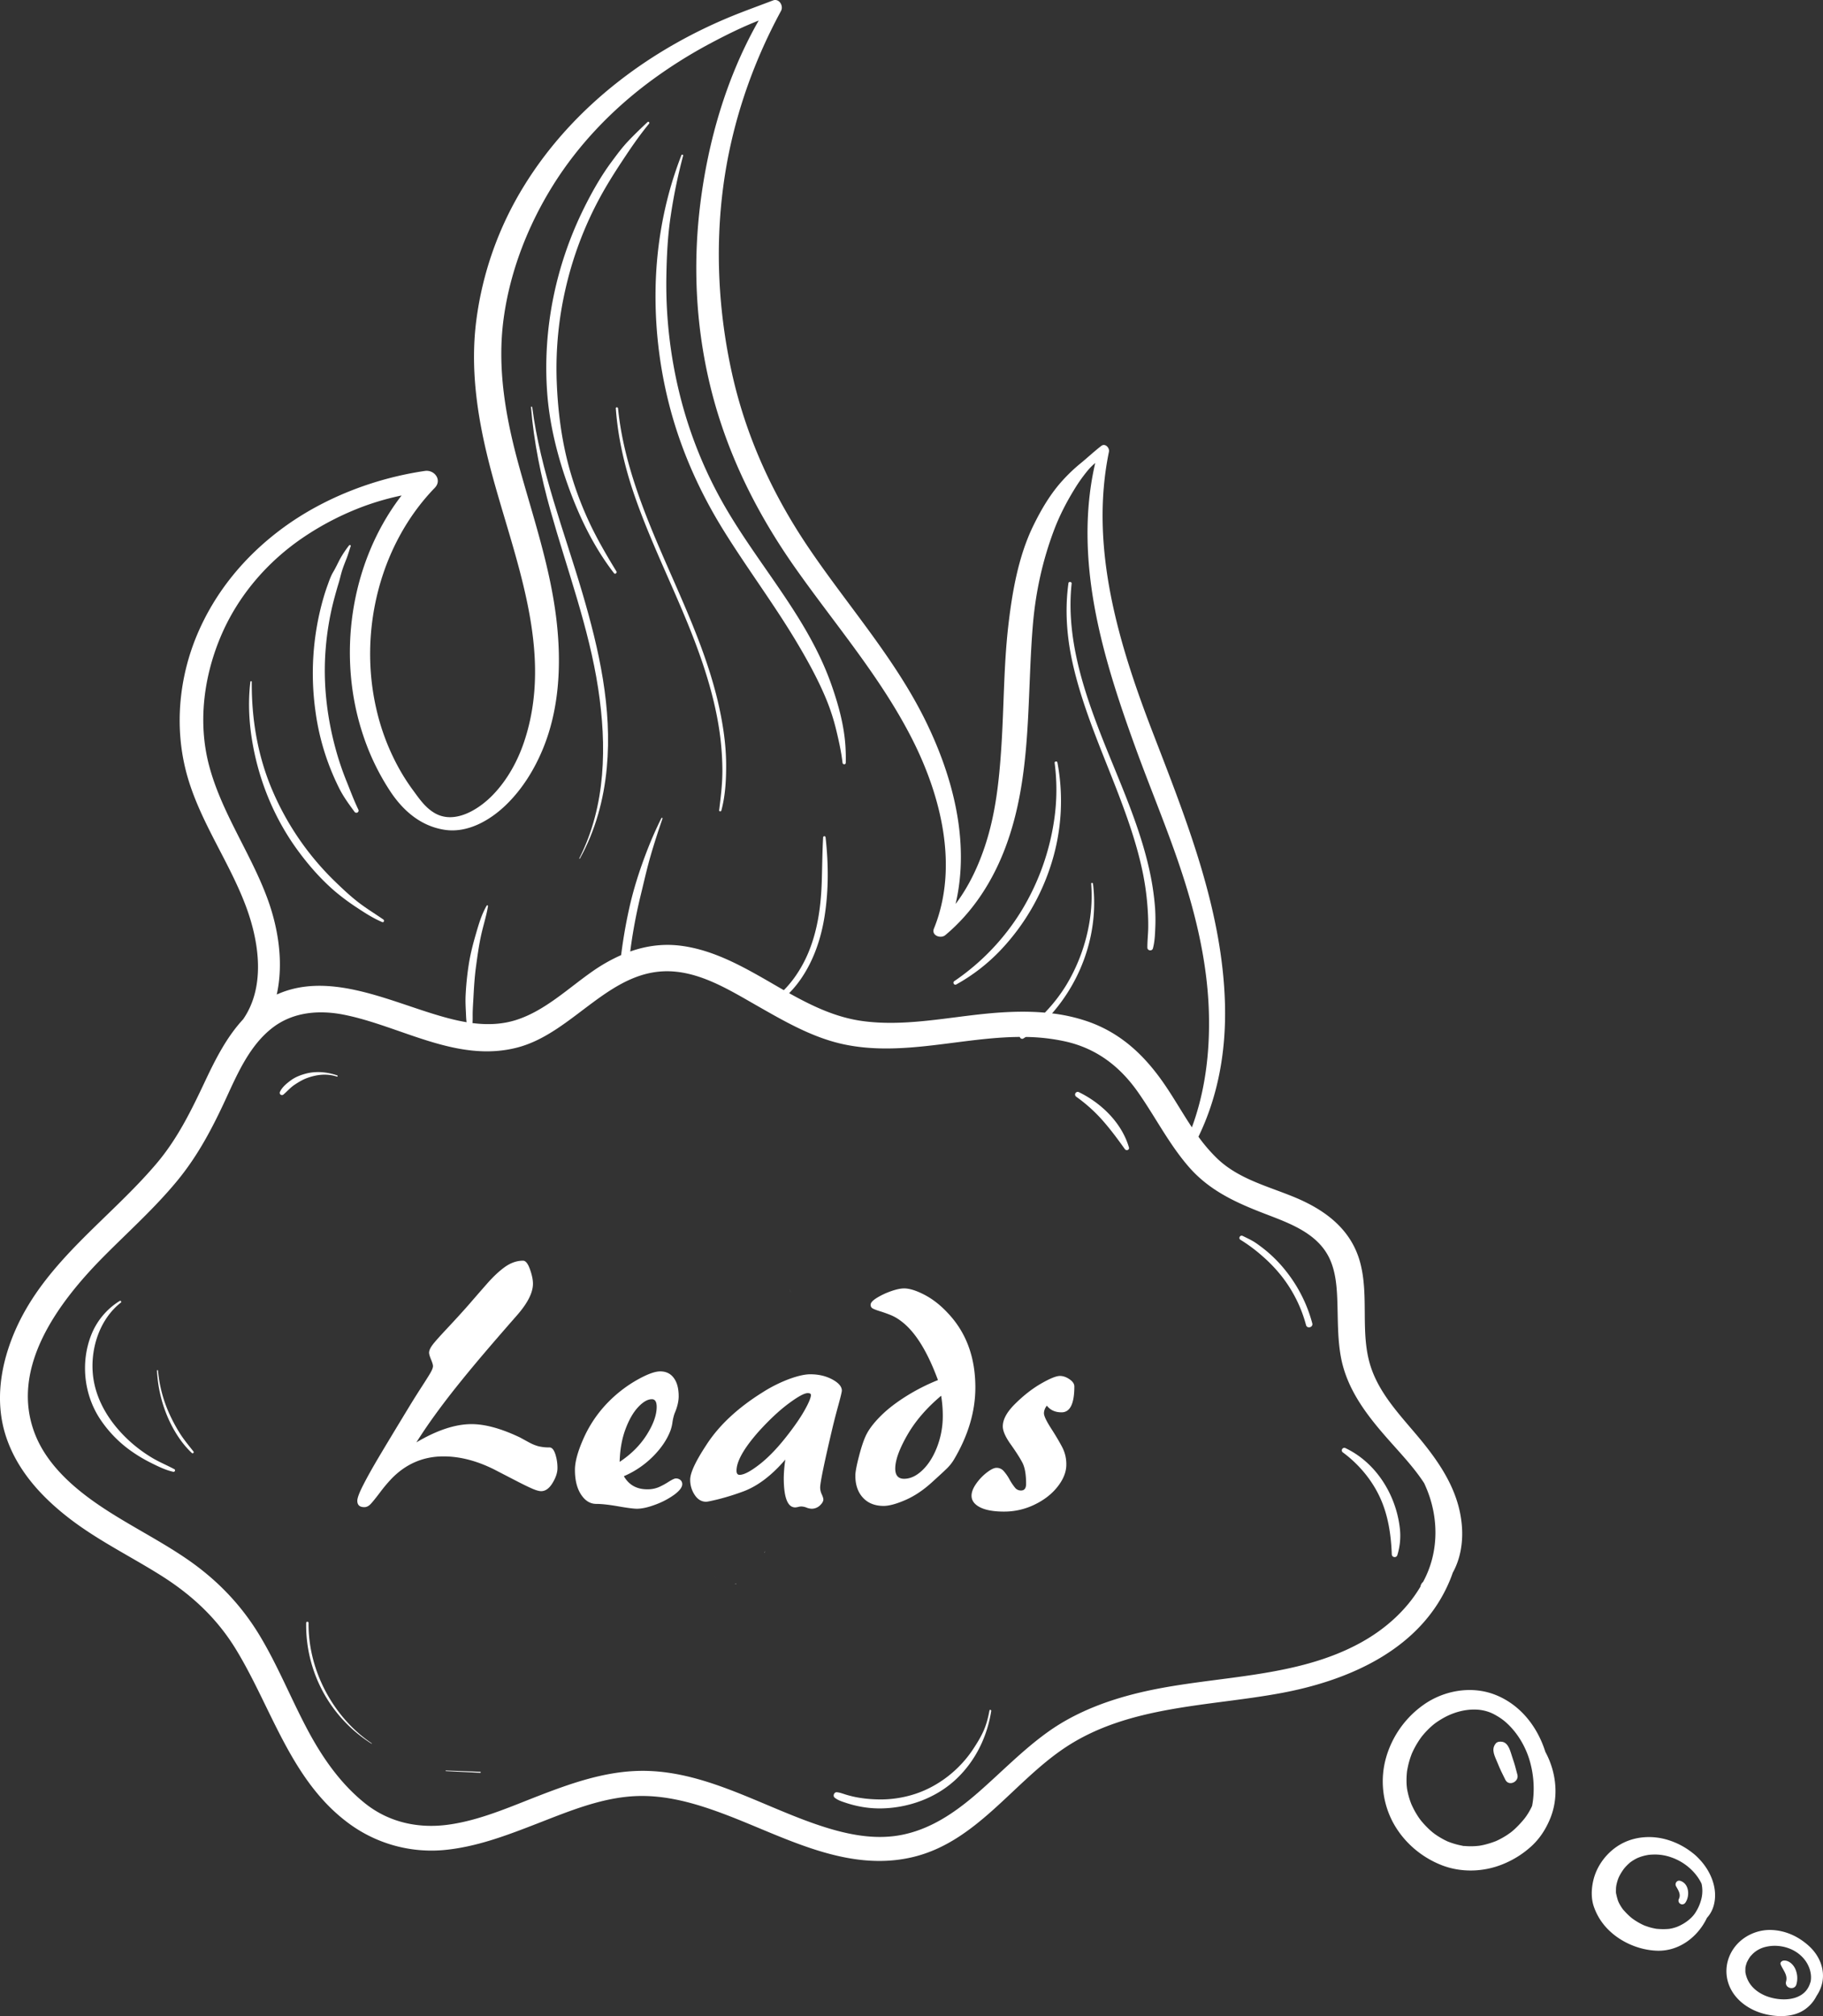 <?xml version="1.0" encoding="UTF-8"?> <svg xmlns="http://www.w3.org/2000/svg" viewBox="0 0 2747.22 3037.48"><rect x="0" y="0" width="2747.22" height="3037.48" fill="#333333" stroke="none"/> <defs> <style>.cls-1{fill:#fff;}</style> </defs> <g id="Слой_2" data-name="Слой 2"> <g id="Layer_1" data-name="Layer 1"> <path class="cls-1" d="M1078.68,2376.75l-.41-.37-.26-.24C1077.25,2375.42,1077,2375.1,1078.68,2376.75Z"></path> <path class="cls-1" d="M1110,2386c-.9.16-2,.25-2.85.5H1107C1108.78,2385.68,1109.87,2385.74,1110,2386Z"></path> <path class="cls-1" d="M1153.42,2336.54l-.05.12a24.58,24.58,0,0,0-1.11,2.5C1151.71,2340,1151.42,2339.82,1153.42,2336.54Z"></path> <path class="cls-1" d="M1191.46,1946.36c-3.61-9.13.58,1.14,0,0Z"></path> <path class="cls-1" d="M9.15,2164.6c17,51.32,54.09,91.42,96.24,123.73,42.42,32.51,90.47,56.07,135.64,84.32,46.92,29.33,85.43,64.69,114.42,112.12,54.36,89,82.94,198.71,170.92,262.93A209.79,209.79,0,0,0,668,2787.38c49.81-4.43,96.56-22.5,142.78-40.45,46.63-18.1,94.67-38.13,145.23-40.81,48-2.54,94.41,11.41,138.77,28.3,88.53,33.7,180.54,86.16,278.52,64,97.45-22,152.79-112.82,231.7-165.38,96.09-64,217.31-61.92,326.84-82.48,103.29-19.39,210.84-66.82,253.36-170.23,1.5-3.63,2.84-7.26,4.07-10.87,11.16-20.05,15.42-44,13.95-67.75-3-48.07-26.6-87.58-55.76-124.43-29.86-37.73-67.72-72.86-82.36-120.09-15.53-50.14-1.82-104.17-15.29-154.81s-53.28-79.81-99.54-98.88c-40.08-16.53-83.46-27.13-115.74-57.84a241.71,241.71,0,0,1-28.51-33.07c30.06-61.93,41.71-130.05,40-199-3.6-142.56-57.89-277.76-108.46-409C1686,970.87,1641.41,825,1671.14,680.71c1.23-5.93-5.59-13.43-11.54-8.87-10.81,8.29-20.63,17.61-31.17,26.21a251.41,251.41,0,0,0-27.79,26.52c-17.87,19.83-31.36,42.81-43.12,66.74-22.62,46-31.92,99.3-37.84,149.73-7.14,60.86-6.65,122.18-10.61,183.26-3.32,51.19-8.47,101.34-24.74,150.31-10.41,31.34-24.61,61.28-44.29,87.34,22.22-94.66-4.58-194.54-47.11-279.67-46.84-93.73-118-173.08-176.13-259.63-53.94-80.3-93.36-167.35-114.12-262-20.06-91.42-25.06-186.84-12.75-279.69S1132.41,98.64,1177,16.4c4.1-7.57-2.85-19.28-12.11-15.75-16.22,6.18-32.53,12.15-48.72,18.42C984.47,70.14,864.8,158.41,790,279.6a509.41,509.41,0,0,0-72.42,204.76c-9.5,76,3.05,151.62,22.52,225.1C775,841.25,835.91,981.1,789.62,1118.22c-9.79,29-25.23,56.82-46.49,79s-58.48,45.87-89,27.24c-14.2-8.67-22.87-21.93-32.48-34.94A306.51,306.51,0,0,1,597,1149.7a340.23,340.23,0,0,1-30.1-82.61c-26.4-115.82,5-246.1,88.28-332.09,11.5-11.87-.56-27.57-14.83-25.48-76.16,11.12-153,40.79-215,86.61C369,837.81,324,892,296.82,956.86c-26.65,63.65-33.79,135.73-17.06,202.94,18.24,73.29,64,134.53,90.39,204.44,20.2,53.48,30.62,121.8-3.79,171.47-24.76,26.7-41.7,60.16-57.19,93-20.86,44.26-41.62,87-73.54,124.56-70.91,83.54-166.34,146.6-212,249.65C1.23,2053.59-8.61,2110.86,9.15,2164.6Zm1787-466.16c-14.4-21.6-27.25-44.41-41.88-65.61-29.2-42.33-64.29-75.72-113.44-93.3a256.53,256.53,0,0,0-55.39-12.75c.42-.48.85-1,1.27-1.45,45.77-53.19,69-124,60.41-193.87-.21-1.7-2.88-1.78-2.74,0a239.64,239.64,0,0,1-2.6,57.81,268.15,268.15,0,0,1-35.22,95.32,242.23,242.23,0,0,1-31.94,41.06c-30.66-2.69-61.89-1.17-92.08,1.93-60.58,6.21-122.4,19.13-183.41,10.65-39.77-5.52-75.38-22.65-109.93-41.91l1-1a160,160,0,0,0,17-20.84c19-27.65,30-60.23,35.28-93.17,6.38-39.69,6.11-80,1.63-119.78a1.83,1.83,0,0,0-3.65,0c-1.24,21.93-1.38,43.85-2.05,65.8-1.09,35.62-5.66,71.43-18.93,104.72a190.16,190.16,0,0,1-22.41,41,161.16,161.16,0,0,1-15.31,18.2c-.18.19-.37.36-.56.54-6.38-3.62-12.74-7.29-19.08-11-42.45-24.49-86.5-49.51-135.87-55.89-26.87-3.48-52.38.12-76.49,8.62q1.75-13.74,4-27.4,4.9-29.43,12-58.42c4.75-19.31,9-38.71,14.53-57.83s11.63-37.9,18.09-56.6a.92.92,0,0,0-1.67-.71c-7.84,15.79-14.92,31.81-21.29,48.25-11.41,29.4-21,59.1-27.68,89.93q-5,22.76-8.56,45.77C938,1424,937,1431.49,936,1439a255.35,255.35,0,0,0-44.09,25.12c-36.4,25.49-71.06,58.92-114.21,72.62-21.66,6.87-43.75,7.44-65.67,4.64.47-5.39.17-11.11.3-16.2.2-7.44.74-14.84,1.13-22.27.83-15.58,1.75-31.07,3.85-46.54s4.17-30.72,7.42-45.94,8.13-29.9,10.69-45.15c.19-1.14-1.31-1.93-2-.82-7.88,13.5-12.24,28.84-16.57,43.81s-8.32,30.49-10.62,46a434,434,0,0,0-4.62,46.77c-.31,8,.09,16.12.5,24.13.23,4.53.32,9.89,1,14.9-18.26-3-36.34-8.18-53.89-13.68-74-23.22-158.28-61.5-232.18-28,10.49-47.29,2.63-99.28-14-144.54-25.22-68.6-69.31-129.59-88-200.65-16.87-64-8.2-132.57,17.15-193.17,25.8-61.68,70.51-113.83,125.79-151a429.08,429.08,0,0,1,90.33-46.3,409.26,409.26,0,0,1,56.87-16.25c-.84,1.09-1.68,2.18-2.51,3.28-75.32,100.28-95.05,239.56-55.4,358a357.68,357.68,0,0,0,41.2,85c19.46,29.16,46,52,81.61,57.44,34.5,5.31,68.33-14.19,92.3-37.35,24.38-23.55,42.59-52.87,55.53-84C843.6,1067,846.23,997.59,838.33,932c-9.42-78.16-34.68-152.23-55.62-227.74-20.44-73.72-34.21-149.17-23.54-225.74C769,407.79,795.94,339,833.72,278.64c38-60.72,88.63-113.41,146.07-156.06a723.23,723.23,0,0,1,91.65-57.74c23.37-12.43,47.23-24.21,71.89-33.87-1,1.8-2,3.59-3.06,5.4-46.17,82.79-73.21,176.8-84.91,270.52-11.83,94.69-6.52,191,17.17,283.44C1097.13,686.4,1141.12,774.11,1198,855c60.23,85.63,129.7,165.63,177.16,259.6,43.22,85.57,69.76,192,32.26,284.39-4.24,10.47,10.22,15.69,17.09,9.94,42-35.07,71.77-81.8,90.83-132.69,40.08-107,31.84-221.68,41.07-333.53,4.13-50.1,14.58-98.25,32.45-145.23,8.13-21.36,18.91-42,30.87-61.37a234.07,234.07,0,0,1,20.31-28.25,82.7,82.7,0,0,1,10.44-10.24c-16.67,71.54-14,146-.81,218.12,13.17,71.8,36.28,141.15,61.1,209.63,24.7,68.17,53.36,134.84,75,204.1,20.19,64.57,34.51,131.12,36.07,199C1823.19,1585.77,1816.19,1644.44,1796.15,1698.44ZM156.52,1892.85c37.13-37.43,76.62-72.72,110.23-113.47,31.62-38.32,53.51-80.18,74.14-125,17.38-37.81,35.64-79.46,69.43-105.69,31.6-24.53,71.48-27.39,109.47-19.61,85.92,17.61,169.42,72.68,259.91,49.11,86.15-22.44,141-122.3,236.17-114.47,44.4,3.65,85.24,28.83,123,50.35,42.35,24.12,85.64,49.56,133.91,59.57,87.85,18.22,176.2-10.89,264-11.39.56,2,3.06,3.73,5.24,2.42q1.9-1.16,3.76-2.37a294.42,294.42,0,0,1,60.37,6.93c46.5,10.59,81.54,37.47,108.66,76.08,26.3,37.42,46.87,78.63,77.16,113.24,31.13,35.59,71.11,53.56,114.35,70.19,37.06,14.25,79.75,29.27,97.56,68,9.72,21.17,10.94,45.47,11.61,68.37.75,26.16.39,52.38,5,78.24,8.85,50,40,89.77,72.83,126.79,18.56,21,37.89,41.35,52.89,64.46q1.93,4.2,3.71,8.48c17.88,43.15,18.3,92.71-2.62,134.92-.89,1.8-1.82,3.58-2.76,5.35a11.71,11.71,0,0,0-4,7.14c-21.1,35.67-53.26,64.09-89.41,84.06-98.43,54.37-217,49.62-324.22,73.38-52,11.52-103.3,29.83-147,60.92-38.46,27.37-71.19,61.59-106.7,92.48-34.12,29.68-71.83,55.52-117.14,63.65-43.8,7.86-88.6-3.31-129.8-17.74-88-30.84-173.8-83.79-270.26-78.95-49.68,2.5-96.84,19-142.83,36.75-44.7,17.24-89.79,37.5-137.67,44.05-45.12,6.17-89.5-3.45-125.39-32.15-37.66-30.11-65.09-70.08-87.46-112.34-24.62-46.5-44.24-95.58-71.47-140.7-28.4-47.05-65.26-84.86-110.59-115.78-43.52-29.68-91.21-52.64-134.54-82.6-38.12-26.35-75.73-60.35-93.12-104.42C13.18,2060.29,89.42,1960.49,156.52,1892.85Z"></path> <path class="cls-1" d="M2027.81,2181.86c45.7,21.78,75.36,69.46,81.51,118.9a98.82,98.82,0,0,1-3.55,42.17c-1.41,4.63-8.19,3.69-8.38-1.14-1.11-29.28-5.35-58.51-17.64-85.35s-32.09-50.45-55.79-68A3.81,3.81,0,0,1,2027.81,2181.86Z"></path> <path class="cls-1" d="M1872.75,1862.07c6.64,3.31,13.93,6.57,20,10.76,5.75,4,11.31,8.2,16.66,12.68a204.05,204.05,0,0,1,29.82,31.17,215.37,215.37,0,0,1,38.34,77.08c1.6,6.07-7.78,8.66-9.4,2.59a204.46,204.46,0,0,0-36.93-73.81A222.89,222.89,0,0,0,1903,1893a240.23,240.23,0,0,0-33.65-25.13C1865.64,1865.61,1868.91,1860.16,1872.75,1862.07Z"></path> <path class="cls-1" d="M1625.65,1645.36c34.12,16.53,64.85,46.4,75.64,83.37,1.12,3.85-4,5.55-6.13,2.59-10.46-14.69-21.25-29.25-33.15-42.8a234.21,234.21,0,0,0-40.36-36.32A4,4,0,0,1,1625.65,1645.36Z"></path> <path class="cls-1" d="M421.88,1645c3.26-7.12,10.3-12.84,16.49-17.41,6.49-4.78,14.57-7.94,22.32-10,15.42-4.11,32.52-2.59,47.48,2.65,1.1.38.64,2.12-.49,1.76-14.94-4.84-29.87-3.23-44.47,2-7,2.51-13.11,6.22-19.25,10.29-6.4,4.24-11,9.85-16.82,14.73A3.37,3.37,0,0,1,421.88,1645Z"></path> <path class="cls-1" d="M137.26,2011.9a105.74,105.74,0,0,1,43.17-51.9c1.44-.88,3.23,1.32,1.85,2.4-31.41,24.46-45.62,67.31-42.49,106.14,3.4,42.27,28.25,79.14,59.58,106.27a213.56,213.56,0,0,0,29.76,21.48c10.86,6.55,22.52,11.23,33.62,17.22,2.2,1.19.65,4.4-1.64,3.9-11.37-2.49-22.7-8-33.09-13.19a225.28,225.28,0,0,1-30-17.82,182.6,182.6,0,0,1-47.66-49.16C126.49,2100.61,121.39,2052.74,137.26,2011.9Z"></path> <path class="cls-1" d="M238.12,2064.94a199.72,199.72,0,0,0,17.36,65.68,246.81,246.81,0,0,0,15.17,28.21c6.21,9.91,13.58,18.75,20.82,27.89,1.32,1.65-.75,3.88-2.37,2.37-16.38-15.31-29.08-36.21-37.56-56.81a202.6,202.6,0,0,1-14.94-67.34C236.55,2064,238,2064,238.12,2064.94Z"></path> <path class="cls-1" d="M461.35,2445.13c0-2.35,3.69-2.36,3.66,0-.64,55,21.76,109.85,59,150.24a206.76,206.76,0,0,0,36.11,31.09c.32.22,0,.74-.31.53a210.9,210.9,0,0,1-98.41-181.86Z"></path> <path class="cls-1" d="M672,2667.46l51.75,1.94c1,0,1,1.58,0,1.53L672,2668.37C671.38,2668.34,671.38,2667.44,672,2667.46Z"></path> <path class="cls-1" d="M1261.05,2700.2c4.91.43,9.22,2.25,13.92,3.66q7.5,2.26,15.19,3.8a192.51,192.51,0,0,0,30.2,3.26,167.32,167.32,0,0,0,59.17-8.31c35.42-11.75,66.83-36.62,87.23-67.77,5.62-8.57,11-17.27,15.24-26.62,4.45-9.82,7.14-20.61,9.12-31.17.33-1.75,2.91-1,2.64.73-6.06,38.78-23.72,75-52.25,102.11-30.53,29.06-72.67,44.21-114.55,44.7a156.49,156.49,0,0,1-35.31-3.76,164.67,164.67,0,0,1-17.46-4.83c-5.79-1.94-11.76-3.78-16.48-7.74C1254.67,2705.71,1257.06,2699.84,1261.05,2700.2Z"></path> <path class="cls-1" d="M2142,2617.18c.2-.28.41-.55.6-.83h0C2141.42,2618,2141.57,2617.71,2142,2617.18Z"></path> <path class="cls-1" d="M2182.6,2774.7l-.12,0,.16.06Z"></path> <path class="cls-1" d="M2099.08,2745.44c15.65,29.22,41.76,51.91,72.39,64.21,29.68,11.92,63.87,11,93.35-1.08a143.14,143.14,0,0,0,43.4-27.42c12.51-11.59,21.44-25.61,27.88-41.3,11.74-28.59,10.05-60.89-1.84-89.13-1.62-3.85-3.46-7.7-5.49-11.47-11.93-37.84-37.51-70.85-75.37-85.83-35.22-13.93-76.58-6.94-107.34,14.49a146.8,146.8,0,0,0-57.17,79.74A131.42,131.42,0,0,0,2099.08,2745.44Zm20.73-70.37q.18-2.88.48-5.75c0-.36.09-.71.13-1.07,0-.19.07-.39.12-.65.56-3.08,1.14-6.16,1.88-9.21q1.3-5.26,3-10.41.81-2.4,1.73-4.76c.08-.23.37-1,.57-1.49.08-.18.15-.34.17-.4a136.3,136.3,0,0,1,10.07-18.46q1.59-2.43,3.28-4.79l.67-.9c.19-.28.45-.63.6-.83l0,0h0l0,0c2.14-2.62,4.33-5.2,6.66-7.67s4.73-4.84,7.23-7.11c1.43-1.29,2.9-2.55,4.39-3.78.6-.49,2.33-1.75,2.05-1.57a130.15,130.15,0,0,1,17.06-10.4c13.1-6.47,28.19-10.58,43.57-10.16a64.67,64.67,0,0,1,21.77,4.23,69,69,0,0,1,8.61,4.15,98.28,98.28,0,0,1,9.17,5.8c10.59,7.53,20.64,19.11,27.78,30.63a130.23,130.23,0,0,1,16.51,40.27,148.92,148.92,0,0,1,3.62,43.42,124,124,0,0,1-2.07,16.53c-.24.57-.48,1.14-.62,1.44q-1.05,2.21-2.21,4.37a103.93,103.93,0,0,1-5.46,9c-.92,1.36-1.91,2.67-2.85,4,1.72-2.46.17-.22-.73.85a154.48,154.48,0,0,1-13.84,14.87q-2.05,1.92-4.22,3.72c-1.14,1-4.16,3.18-1.3,1.13-2.68,1.92-5.33,3.84-8.12,5.6-3,1.89-6.05,3.64-9.18,5.26q-2.19,1.13-4.44,2.18l-1.73.78a136.54,136.54,0,0,1-18.57,5.74q-2.74.6-5.52,1.07l-1.25.22h-.15c-3.27.34-6.53.59-9.82.66a103.17,103.17,0,0,1-10.55-.3l-2.1-.19c-4-.32.69.13.67.15-.28.34-4.54-.75-4.87-.81a114.24,114.24,0,0,1-19.44-5.68l.43.2-.47-.21,0,0c-1.71-.65-1.06-.47-.07,0-.66-.3-1.32-.59-2-.9-1.27-.6-2.53-1.22-3.77-1.86q-4.38-2.25-8.55-4.87c-1.59-1-3.15-2-4.7-3.09-.22-.16-1.3-.93-2.15-1.52-.06-.09-2.61-2-3.06-2.43q-1.89-1.59-3.72-3.25a144.32,144.32,0,0,1-13-13.77c.19.17-1.64-2.12-2.31-3.06q-1.42-2-2.76-4.09-2.49-3.86-4.69-7.88c-1.69-3.09-3.22-6.26-4.67-9.47-.11-.24-.37-.87-.57-1.35l0-.06c-.58-1.54-1.16-3.07-1.69-4.63a115.66,115.66,0,0,1-4.54-18.32c.12.58-.3-2.61-.39-3.86-.13-1.68-.22-3.37-.27-5.06Q2119.52,2680.13,2119.81,2675.07Z"></path> <path class="cls-1" d="M2254,2626.8c2.37-2.9,6.44-3.15,9.79-2.59,10.14,1.7,12.61,16,15.48,24.13,3,8.45,5.26,16.89,7.43,25.58,2.64,10.54-12.81,17.93-18.1,7.63-4.38-8.54-8.46-17-12-25.93C2252.82,2646.14,2246.53,2636,2254,2626.8Z"></path> <path class="cls-1" d="M2401.65,2871.83a90.18,90.18,0,0,0,21.76,35.15c19.23,19.39,47.45,31.4,74.7,32,32.68.67,60.71-21,74.25-49.56,6.75-7.36,10.55-16.43,11.82-26.93,1.67-13.84-1.77-27.73-8-40a92,92,0,0,0-15.62-21.8,80.77,80.77,0,0,0-9.15-8.48l-.88-.67a113,113,0,0,0-37.07-19.48c-23.43-7.21-49.84-5.63-71.34,6.6-20.52,11.67-36.4,32.59-41.34,55.78C2398.14,2846.53,2397.72,2859.89,2401.65,2871.83Zm33.61-25.3c0-.9,0-1.81.11-2.7,0-.07,0-.51.08-1,.11-.71.3-2.15.33-2.29.18-.9.37-1.79.58-2.67a68.16,68.16,0,0,1,1.92-6.55c.23-.64,1.14-2.82,1-2.55.14-.31.28-.62.43-.93,1-2.07,2.11-4.1,3.3-6.07,1.08-1.77,2.23-3.49,3.42-5.18.33-.48,1.34-1.72,1.29-1.68.27-.33.54-.66.82-1a74,74,0,0,1,5.8-5.95c.68-.62,1.38-1.21,2.07-1.82l.46-.41.2-.13a67.79,67.79,0,0,1,10.66-6.34s2.52-1,2.69-1.08c.94-.34,1.87-.69,2.83-1a72,72,0,0,1,7.2-1.9c1-.2,1.94-.38,2.91-.56l.88-.16.68-.06q3.36-.36,6.72-.43a73.57,73.57,0,0,1,27.76,4.53c18,6.38,34.15,19.55,43.28,36.36.54,1,1,2,1.53,3.07a50.05,50.05,0,0,1,.07,21.35,67.42,67.42,0,0,1-9.75,22.85c-4.48,6.79-11.57,12.44-18.1,16.27-2,1.15-4,2.19-6,3.16,0,0-2.46,1-2.49,1.08l-1.77.66a66.92,66.92,0,0,1-6.5,1.87c-.84.19-4.23.77-3.67.74a95.07,95.07,0,0,1-16.18.23c-1.33-.08-2.65-.18-4-.33l-.76-.15c-2.75-.51-5.46-1.1-8.15-1.84s-5.35-1.7-8-2.63l-.8-.27-.52-.25c-1.28-.58-2.55-1.18-3.8-1.81a101.83,101.83,0,0,1-12.84-7.72l-1.67-1.22-.21-.17c-.94-.86-2-1.65-2.93-2.5-1.73-1.54-3.39-3.15-5-4.8s-3.16-3.37-4.72-5.09l-.54-.59c-.71-1-1.43-2-2.11-3a69.71,69.71,0,0,1-3.86-6.57s-.45-1-.82-1.74-.87-2.19-.88-2.22c-.69-2.06-1.26-4.15-1.8-6.25-.28-1.1-.49-2.22-.76-3.33a11.07,11.07,0,0,0-.37-1.34A52.65,52.65,0,0,1,2435.26,2846.53Z"></path> <path class="cls-1" d="M2531.91,2833.66c13.59,3.91,15,22.71,7.94,32.86a5.64,5.64,0,0,1-9.73-5.69c3.39-7.07-1.21-13.17-4.41-19.12C2523.5,2837.6,2527.17,2832.29,2531.91,2833.66Z"></path> <path class="cls-1" d="M2607.55,2995.25c9.53,19.78,29.27,33,50,38.6,19.65,5.31,44,5.91,61.57-5.86a54.8,54.8,0,0,0,18.43-21,56.68,56.68,0,0,0,8.57-19.84c4.32-21-4.74-41.5-20.35-55.55s-34.33-22.77-55.3-23.84c-21.19-1.08-42.74,8.39-55.84,25.11C2600.6,2950.8,2597.58,2974.56,2607.55,2995.25Zm22.76-30.29c0-.18,0-.32,0-.43a.69.69,0,0,1,0-.13c.13-.72.27-1.44.44-2.15.38-1.66.9-3.27,1.44-4.89.2-.57.11-.47.07-.4l.48-.95c.44-.88.87-1.75,1.34-2.61a50.41,50.41,0,0,1,2.66-4.4c.31-.45.62-.91.95-1.36.1-.1.9-1.06,1-1.12,1.18-1.26,2.34-2.53,3.6-3.71a41.35,41.35,0,0,1,17.25-9.31,59.25,59.25,0,0,1,23-1.4c14.17,1.89,27.37,8.54,36.43,19.66,7.46,9.17,11.76,21.67,9.68,33.46-.39,1.3-.8,2.57-1.23,3.8-9.93,28.5-49.09,26.67-70.33,16.27-13.84-6.78-23-17.1-26.27-31-.18-.79-.35-1.6-.49-2.41,0-.2-.12-1.41-.12-1.55C2630.24,2968.53,2630.21,2966.75,2630.31,2965Z"></path> <path class="cls-1" d="M2687.82,2953.87c7.67-.8,14.6,5.78,17.54,12.35a34,34,0,0,1,1.8,23.39c-2.85,10-18.3,5.77-15.57-4.29s-4.69-17.08-8.18-25.67C2682.18,2956.63,2685.22,2954.14,2687.82,2953.87Z"></path> <path class="cls-1" d="M486.1,905.48c2.08-7.49,4.36-14.91,7-22.22s5.14-15,9.1-21.61c3.82-6.39,6.88-13.2,10.38-19.78A155.25,155.25,0,0,1,526,821.79c.85-1.13,3.07-.54,2.51,1.06-2.08,6-3.75,12.1-6,18-2.52,6.43-5.16,12.87-7.19,19.48-1.87,6.11-3.18,12.37-5.09,18.51-2.06,6.64-3.91,13.35-5.76,20.05a423.71,423.71,0,0,0-13.66,78.41c-4.37,53.42,2.16,106.82,17,158.24a435.29,435.29,0,0,0,14.76,42.38c5.63,14,10.8,28,17.35,41.6a3.35,3.35,0,0,1-5.79,3.38c-8.06-11-16.3-22.16-22.48-34.31a370.89,370.89,0,0,1-16.82-38.65,365.14,365.14,0,0,1-19.7-80.31A411.13,411.13,0,0,1,486.1,905.48Z"></path> <path class="cls-1" d="M881,311.65c11.78-23.55,25-46.83,40.7-68,7.78-10.5,15.7-21.26,24.7-30.76,9.43-10,19.38-19.49,29.35-28.91,1.59-1.51,3.72.73,2.37,2.37-15,18.15-28.38,37.9-41.33,57.54-12.72,19.29-25,38.95-35.75,59.41a541,541,0,0,0-48.45,130.32,534.22,534.22,0,0,0-13.7,139.13c1.68,47.68,7.85,95.45,21.5,141.23a525.89,525.89,0,0,0,28.79,75.39c11.71,24.64,25.54,48.27,39.76,71.52,1.32,2.16-2,4.86-3.58,2.77-29.87-38.54-51.8-83.57-68.37-129.29S828.08,640,824.58,591.49C817.62,495,837.73,398.12,881,311.65Z"></path> <path class="cls-1" d="M829.47,768.91c-14.23-50.73-25-102.86-29.26-155.43-.1-1.19,1.68-1.14,1.82,0,12.52,96.15,48.23,187.08,75.5,279.57,25.23,85.58,45.28,174.07,36.87,263.83-4.48,47.8-17.13,94.63-40.58,136.7-.29.51-1.05.06-.79-.47,40.23-79.21,41.52-169.89,28.37-256C887.39,945.4,854.45,857.93,829.47,768.91Z"></path> <path class="cls-1" d="M987.89,438.81c.65-61.63,10.83-124.24,30.8-182.57q3.84-11.24,8.11-22.31c.62-1.61,3.12-1,2.64.73a809.74,809.74,0,0,0-18.78,91.14c-4.63,30.64-6,61.76-6.5,92.72a688.92,688.92,0,0,0,22.11,183.36,648.9,648.9,0,0,0,72.6,172.2c34.89,58,77.34,111.07,111.87,169.24,16.71,28.16,31.24,57.24,42.14,88.16,10.65,30.25,19.4,61.94,21.25,94.06.46,7.86.57,15.73.41,23.6-.07,3.21-4.53,3-4.87,0-1.85-16.24-5.39-32.12-9.2-48a319.43,319.43,0,0,0-14.61-45.91c-12.25-30-28.19-59-44.76-86.83-34.65-58.2-75.44-112.35-111.09-169.91-33.7-54.41-60.3-112.69-77.68-174.35A657.61,657.61,0,0,1,987.89,438.81Z"></path> <path class="cls-1" d="M931.38,615.29c8.17,82.18,40.28,160,73.08,235,33.29,76.1,68.48,152.48,83.21,234.83,4,22.21,6.54,44.76,6.61,67.34.07,22.78-1.25,46.71-7.25,68.79-.47,1.76-3.52,1.48-3.29-.45,2.52-20.69,5.08-41,4.89-62a427.83,427.83,0,0,0-5.16-62.11c-6.49-41.42-18.53-81.8-33-121.08-28.47-77.27-67-150.45-94-228.3-14.82-42.71-25.21-86.92-28.47-132.09C927.88,613.12,931.17,613.17,931.38,615.29Z"></path> <path class="cls-1" d="M377.28,1027.3c.16-1.33,2.14-1.41,2.13,0-.42,56,8.92,111.74,31,163.36A421.13,421.13,0,0,0,504,1327.23c10.94,10.63,22.18,21.28,34.14,30.72,12.67,10,26.36,18.24,39.59,27.41,1.83,1.26.74,4.89-1.64,3.89-12.89-5.38-25.06-13.12-36.7-20.8A341.84,341.84,0,0,1,505,1343.08c-21.63-18.52-40.59-40.22-57.29-63.24-33.64-46.36-56.21-100.55-66.53-156.86C375.36,1091.26,373.48,1059.36,377.28,1027.3Z"></path> <path class="cls-1" d="M1610.14,878.52c.37-2.69,5.08-2.09,4.79.65-8,74.28,13.57,147.57,39.69,216.29,26.58,69.9,59.62,137.84,76.5,211a406.68,406.68,0,0,1,9.49,60.89,270,270,0,0,1,.35,30.77c-.41,10.25-.86,20.75-3.52,30.68-1.25,4.66-8.34,3.68-8.38-1.13-.07-9.37,1-18.7,1.25-28.07.19-9.06-.06-18.1-.63-27.14a410.68,410.68,0,0,0-6.75-53.8c-7.19-36.57-18.84-72.11-31.76-107-25.92-70-58.08-138.51-74.54-211.67C1607.63,960.05,1604.51,919.22,1610.14,878.52Z"></path> <path class="cls-1" d="M1438.19,1478.12a348.51,348.51,0,0,0,101.72-106.9,364.71,364.71,0,0,0,49-138,310.42,310.42,0,0,0,.4-83.88c-.31-2.37,3.74-2.92,4.19-.57a313.93,313.93,0,0,1-8.55,150.54,334.4,334.4,0,0,1-76.38,131.45,277.22,277.22,0,0,1-67.43,52.4C1437.82,1485,1435.13,1480.2,1438.19,1478.12Z"></path> <path class="cls-1" d="M627.5,2173.09q46.38-27.49,83.15-27.49,30.89,0,73.17,20.2c4.7,2.59,9.24,5.09,13.63,7.44a64.57,64.57,0,0,0,13.45,5.56,66.33,66.33,0,0,0,17.2,1.92q5.4,0,8.69,9.87a66.94,66.94,0,0,1,3.29,21.37q0,10.22-7.46,22.43t-17.09,12.22q-4.81,0-13.68-3.88t-22.26-10.8q-13.38-6.93-35.7-18.44-39-19.26-75.52-19.26-45.45,0-78,33.24a232.53,232.53,0,0,0-17.91,21.33c-6.3,8.3-10.94,14.06-13.92,17.19s-6.14,4.7-9.51,4.7q-10.57,0-10.57-9.63c0-4.23,3-12.18,8.92-23.77s13.47-25.13,22.56-40.48,25.36-42.36,48.85-81c5.33-8.69,11.12-17.85,17.39-27.56s10.55-16.52,12.86-20.6,3.46-7.24,3.46-9.51c0-2-1-5.24-2.93-9.9s-2.94-8.11-2.94-10.3c0-3.45,2-7.63,5.87-12.65s11.55-13.46,22.91-25.6,21.8-23.57,31.36-34.45q12.56-14.57,27-31t27.48-25.68c8.73-6.11,17.72-9.2,27-9.2q5.76,0,10.33,12.8t4.58,21.85q0,20-23.6,47.09-30.08,34.31-51,58.92t-39.34,47.61q-18.39,23-33.83,44.32T627.5,2173.09Z"></path> <path class="cls-1" d="M940.15,2224.06q11.4,19.72,35.12,19.73a43,43,0,0,0,17.32-3.17,109.24,109.24,0,0,0,15.09-8.18c5.25-3.29,8.85-5,10.81-5a10.22,10.22,0,0,1,6.93,2.38,8,8,0,0,1,2.7,6.19q0,7-11.86,15.82a118.45,118.45,0,0,1-28.43,15c-11,4.15-20.35,6.26-28,6.26q-7.39,0-28.19-3.64t-33-3.64q-13.74,0-23-14.09t-9.22-37.35q0-17.26,11.8-44.55a186.38,186.38,0,0,1,30.48-48.83,197.62,197.62,0,0,1,47.39-39.69q25.67-15.15,38.82-15.15t20.44,9.86c4.93,6.58,7.4,15.78,7.4,27.68q0,11.51-6.25,26a73.88,73.88,0,0,0-3.13,13.23,59.42,59.42,0,0,1-3.11,12.68q-7.87,20.45-26.59,39.08A139.49,139.49,0,0,1,940.15,2224.06Zm-6.34-21.61q25.89-17.14,40.85-40.87t14.94-42q0-11.52-7.27-11.51-9.51,0-20.69,11.94t-19.16,33.51Q934.51,2175,933.81,2202.45Z"></path> <path class="cls-1" d="M1183.47,2199q-31.52,36.77-65,48.63a369.48,369.48,0,0,1-36.49,11.27q-15.09,3.64-17.79,3.64c-7,0-12.75-3.4-17.29-10.25a40.76,40.76,0,0,1-6.81-23q0-15.26,24.1-51.91,28.3-44.16,84.6-79.4a215.29,215.29,0,0,1,40.83-20.47q19.33-7,31.44-7c12.61,0,23.69,2.62,33.26,7.79s14.33,10.81,14.33,16.76c0,1.88-1.86,9.63-5.58,23.18s-6.83,25.76-9.34,36.48q-17.76,75.4-17.75,86.56a24.36,24.36,0,0,0,2.41,10.11q2.4,5.28,2.4,7.75,0,4.11-5.22,9a17.75,17.75,0,0,1-12.63,4.93,23.09,23.09,0,0,1-7.57-1.72,23.8,23.8,0,0,0-7.83-1.68,22.46,22.46,0,0,0-4.7.7,22.61,22.61,0,0,1-4.47.71q-17.27,0-17.26-44.75A205.43,205.43,0,0,1,1183.47,2199Zm-68.75,23q9.75,0,30.32-16.09t42.77-45q16.21-20.91,25.22-37.12t9-22.08q0-2.82-4.81-2.82-7.64,0-28.8,15.7t-45.35,42.44q-33.15,37.59-33.14,58.73Q1109.91,2222.06,1114.72,2222.06Z"></path> <path class="cls-1" d="M1413.48,2079.24q-24.2-65.77-55.79-89a67,67,0,0,0-14.8-8.69c-4.93-2-10.34-4-16.21-5.83s-9.79-3.33-11.74-4.5a6,6,0,0,1-2.94-5.52q0-4.47,9.22-10.22a111,111,0,0,1,21.26-10.06c8-2.82,14.7-4.27,20-4.27q12.23,0,30.66,9.59t34.76,27.06q41.94,43.92,41.93,112.51,0,54.39-32.3,108.76a66.45,66.45,0,0,1-10.68,13.43c-4.08,4-11.55,10.88-22.44,20.75q-19.61,17.85-40,26.7t-32.71,8.89q-19.85,0-31.3-12.45T1289,2223.12c0-5.48,1.92-15.58,5.75-30.22s7.68-25.65,11.51-32.85c4.55-8.54,11.77-17.66,21.67-27.45s22.28-19.3,37.12-28.69A300.66,300.66,0,0,1,1413.48,2079.24Zm4.81,23.61q-33,27.72-51.09,59.35t-18.09,50.35q0,15.39,13.39,15.39,14.1,0,27.66-13t22.08-35.08a130,130,0,0,0,8.52-47.22A187.77,187.77,0,0,0,1418.29,2102.85Z"></path> <path class="cls-1" d="M1577.56,2117.77q-4.35,5.74-4.35,11.51c0,4,3.7,11.78,11.1,23.29s13,21.1,16.85,28.62a55.22,55.22,0,0,1,5.76,25.49c0,10.8-4.29,21.76-12.86,32.8s-20.15,20.21-34.71,27.25a104.38,104.38,0,0,1-46.28,10.65q-23.49,0-36.23-6.5c-8.49-4.38-12.74-10.18-12.74-17.46q0-8.1,6.93-18a76.89,76.89,0,0,1,16.09-16.91q9.17-7,14.44-7.05a14,14,0,0,1,10.52,4.35,68.56,68.56,0,0,1,9.16,13,82.19,82.19,0,0,0,8.51,12.73,11.22,11.22,0,0,0,8.93,4.07q7.63,0,7.63-10.1,0-21.26-5.69-32.06c-3.8-7.21-9.65-16.33-17.56-27.45s-11.86-20.08-11.86-27q0-15.39,17.85-33.24,19.38-19.38,39.58-31.09c13.47-7.75,23-11.66,28.66-11.66q7.15,0,14.44,5c4.86,3.33,7.29,6.93,7.29,10.84q0,39-19.27,39Q1585.43,2127.87,1577.56,2117.77Z"></path> </g> </g> </svg> 